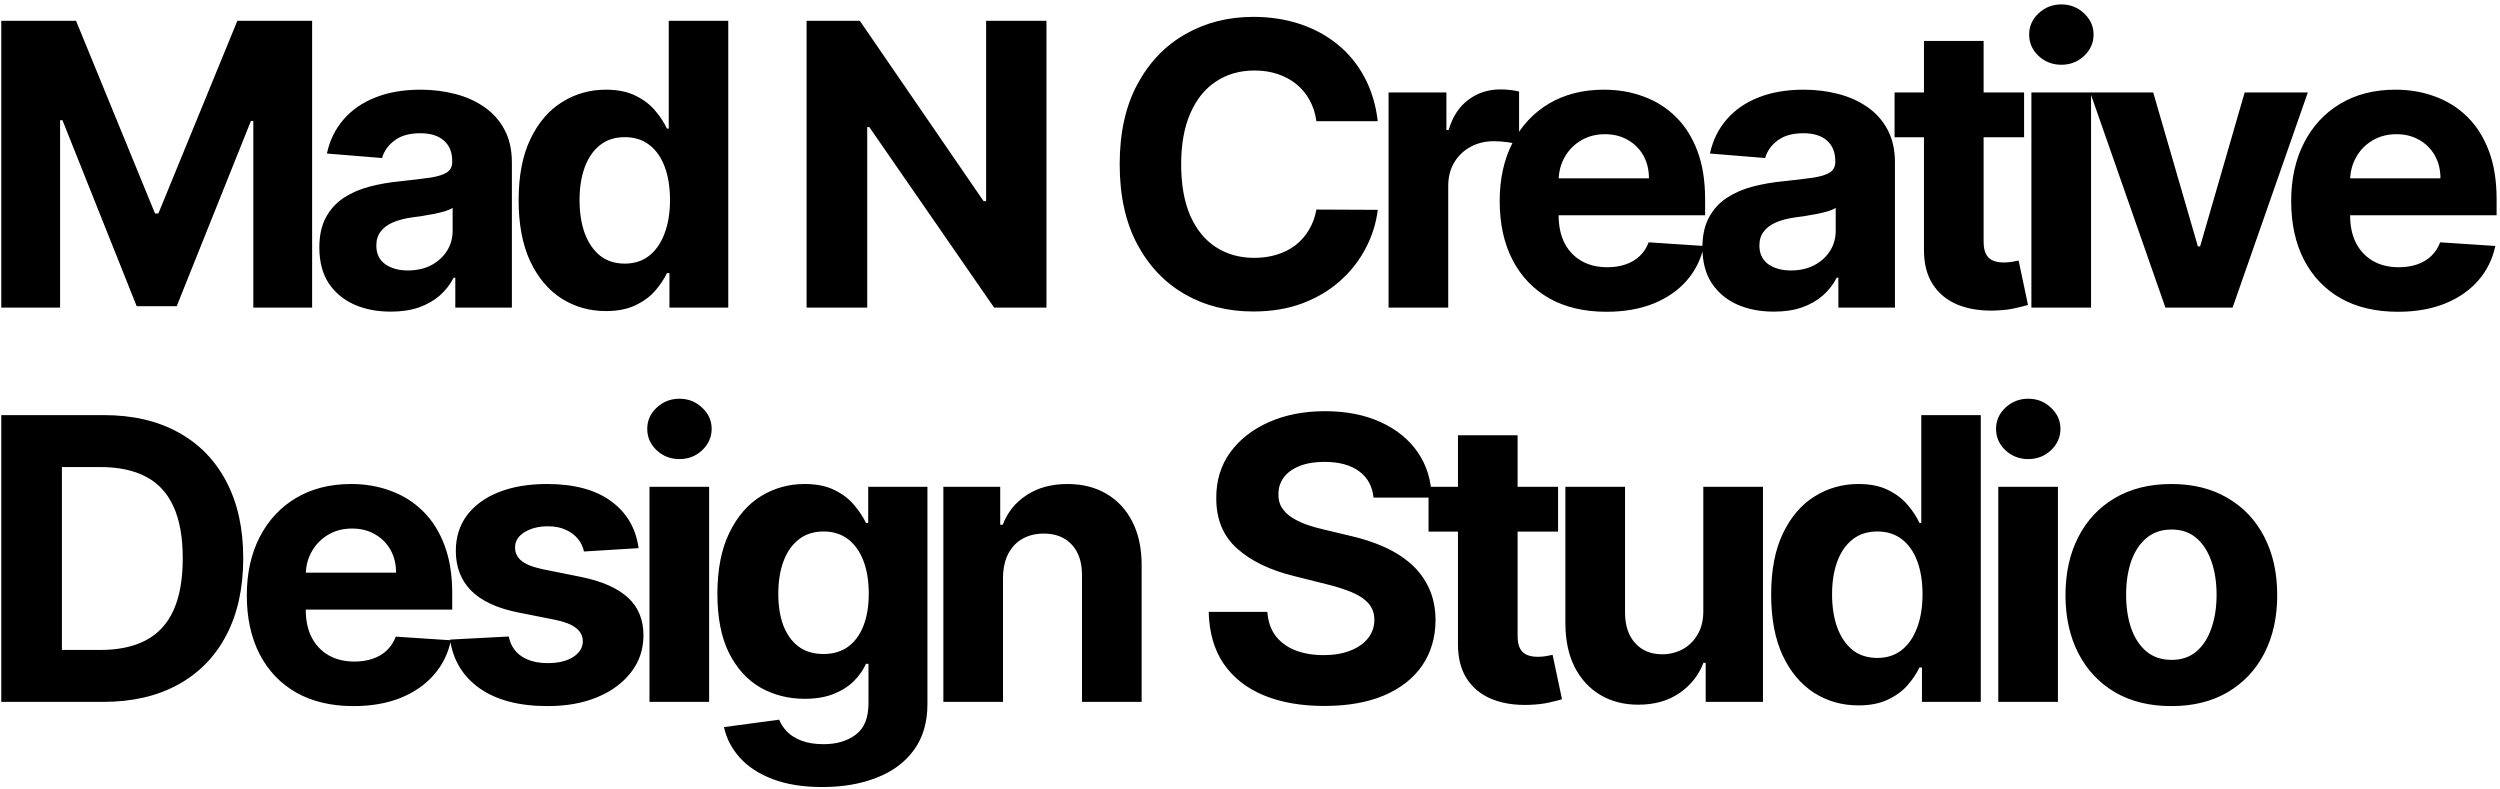 <svg width="317" height="100" viewBox="0 0 317 100" fill="none" xmlns="http://www.w3.org/2000/svg">
<path d="M0.161 2.636H9.642L19.656 27.068H20.082L30.097 2.636H39.578V39H32.121V15.332H31.819L22.408 38.822H17.33L7.92 15.243H7.618V39H0.161V2.636ZM49.547 39.515C47.807 39.515 46.257 39.213 44.895 38.609C43.534 37.994 42.457 37.088 41.664 35.893C40.883 34.685 40.492 33.182 40.492 31.383C40.492 29.868 40.77 28.595 41.327 27.565C41.883 26.535 42.64 25.707 43.599 25.079C44.558 24.452 45.647 23.979 46.866 23.659C48.097 23.34 49.388 23.115 50.737 22.984C52.323 22.819 53.602 22.665 54.572 22.523C55.543 22.369 56.247 22.144 56.685 21.848C57.123 21.552 57.342 21.114 57.342 20.534V20.428C57.342 19.303 56.987 18.433 56.277 17.817C55.578 17.202 54.584 16.894 53.294 16.894C51.933 16.894 50.849 17.196 50.045 17.8C49.24 18.392 48.707 19.137 48.447 20.037L41.451 19.469C41.806 17.812 42.504 16.379 43.546 15.172C44.588 13.953 45.931 13.018 47.577 12.367C49.234 11.704 51.151 11.372 53.329 11.372C54.844 11.372 56.295 11.55 57.679 11.905C59.076 12.26 60.313 12.81 61.39 13.556C62.48 14.302 63.338 15.261 63.965 16.433C64.592 17.593 64.906 18.983 64.906 20.605V39H57.733V35.218H57.52C57.082 36.07 56.496 36.822 55.762 37.473C55.028 38.112 54.146 38.615 53.116 38.982C52.087 39.337 50.897 39.515 49.547 39.515ZM51.714 34.295C52.826 34.295 53.809 34.076 54.661 33.638C55.513 33.188 56.182 32.584 56.667 31.827C57.153 31.069 57.395 30.211 57.395 29.252V26.358C57.159 26.512 56.833 26.654 56.419 26.784C56.016 26.902 55.561 27.015 55.052 27.121C54.543 27.216 54.034 27.305 53.525 27.388C53.016 27.459 52.554 27.524 52.14 27.583C51.252 27.713 50.477 27.921 49.814 28.204C49.151 28.489 48.636 28.873 48.269 29.359C47.902 29.832 47.719 30.424 47.719 31.134C47.719 32.164 48.091 32.951 48.837 33.496C49.595 34.028 50.554 34.295 51.714 34.295ZM76.824 39.444C74.752 39.444 72.876 38.911 71.195 37.846C69.526 36.769 68.201 35.188 67.218 33.105C66.248 31.01 65.762 28.441 65.762 25.399C65.762 22.274 66.265 19.676 67.272 17.604C68.278 15.521 69.615 13.964 71.284 12.935C72.965 11.893 74.806 11.372 76.806 11.372C78.333 11.372 79.606 11.633 80.624 12.153C81.654 12.662 82.482 13.302 83.11 14.071C83.749 14.829 84.234 15.574 84.566 16.308H84.796V2.636H92.343V39H84.885V34.632H84.566C84.21 35.39 83.707 36.141 83.056 36.887C82.417 37.621 81.583 38.231 80.553 38.716C79.535 39.201 78.292 39.444 76.824 39.444ZM79.221 33.425C80.44 33.425 81.47 33.093 82.311 32.43C83.163 31.756 83.814 30.815 84.264 29.607C84.725 28.4 84.956 26.985 84.956 25.364C84.956 23.742 84.731 22.333 84.281 21.138C83.832 19.942 83.181 19.019 82.328 18.368C81.476 17.717 80.44 17.391 79.221 17.391C77.978 17.391 76.931 17.729 76.078 18.403C75.226 19.078 74.581 20.013 74.143 21.209C73.705 22.404 73.486 23.789 73.486 25.364C73.486 26.95 73.705 28.352 74.143 29.572C74.593 30.779 75.238 31.726 76.078 32.413C76.931 33.087 77.978 33.425 79.221 33.425ZM132.691 2.636V39H126.051L110.23 16.113H109.964V39H102.276V2.636H109.023L124.719 25.506H125.039V2.636H132.691ZM174.7 15.367H166.923C166.781 14.361 166.491 13.467 166.053 12.686C165.615 11.893 165.053 11.218 164.366 10.662C163.68 10.106 162.887 9.679 161.987 9.384C161.099 9.088 160.135 8.94 159.093 8.94C157.211 8.94 155.571 9.407 154.175 10.342C152.778 11.266 151.695 12.615 150.925 14.391C150.156 16.154 149.771 18.297 149.771 20.818C149.771 23.41 150.156 25.588 150.925 27.352C151.706 29.116 152.796 30.448 154.192 31.347C155.589 32.247 157.205 32.697 159.04 32.697C160.069 32.697 161.022 32.561 161.898 32.288C162.786 32.016 163.573 31.62 164.26 31.099C164.946 30.566 165.515 29.921 165.964 29.163C166.426 28.406 166.746 27.542 166.923 26.571L174.7 26.607C174.499 28.276 173.996 29.885 173.191 31.436C172.398 32.975 171.327 34.354 169.977 35.573C168.64 36.781 167.041 37.739 165.183 38.45C163.336 39.148 161.247 39.497 158.915 39.497C155.672 39.497 152.772 38.763 150.215 37.295C147.67 35.828 145.658 33.703 144.178 30.921C142.71 28.139 141.976 24.772 141.976 20.818C141.976 16.853 142.722 13.479 144.214 10.697C145.705 7.916 147.729 5.797 150.286 4.341C152.843 2.873 155.719 2.139 158.915 2.139C161.022 2.139 162.975 2.435 164.775 3.027C166.586 3.619 168.19 4.483 169.586 5.619C170.983 6.744 172.12 8.123 172.996 9.756C173.883 11.39 174.452 13.26 174.7 15.367ZM176.071 39V11.727H183.404V16.486H183.688C184.186 14.793 185.02 13.515 186.192 12.651C187.364 11.775 188.713 11.337 190.24 11.337C190.619 11.337 191.027 11.36 191.465 11.408C191.903 11.455 192.288 11.52 192.619 11.603V18.315C192.264 18.208 191.773 18.113 191.146 18.03C190.518 17.948 189.944 17.906 189.423 17.906C188.311 17.906 187.316 18.149 186.441 18.634C185.576 19.108 184.89 19.771 184.381 20.623C183.884 21.475 183.635 22.458 183.635 23.57V39H176.071ZM203.69 39.533C200.884 39.533 198.469 38.965 196.445 37.828C194.433 36.68 192.882 35.058 191.793 32.963C190.704 30.856 190.16 28.364 190.16 25.488C190.16 22.683 190.704 20.22 191.793 18.102C192.882 15.983 194.415 14.331 196.392 13.148C198.381 11.964 200.713 11.372 203.388 11.372C205.187 11.372 206.862 11.662 208.413 12.242C209.975 12.81 211.336 13.669 212.496 14.817C213.668 15.965 214.58 17.409 215.231 19.149C215.882 20.877 216.207 22.901 216.207 25.222V27.299H193.178V22.611H209.087C209.087 21.523 208.851 20.558 208.377 19.717C207.904 18.877 207.247 18.22 206.406 17.746C205.578 17.261 204.613 17.018 203.512 17.018C202.364 17.018 201.346 17.285 200.458 17.817C199.582 18.338 198.896 19.043 198.398 19.93C197.901 20.806 197.647 21.783 197.635 22.86V27.317C197.635 28.666 197.884 29.832 198.381 30.815C198.89 31.797 199.606 32.555 200.529 33.087C201.452 33.62 202.547 33.886 203.814 33.886C204.654 33.886 205.424 33.768 206.122 33.531C206.821 33.294 207.418 32.939 207.915 32.466C208.413 31.992 208.791 31.412 209.052 30.726L216.048 31.188C215.692 32.868 214.964 34.336 213.864 35.591C212.775 36.834 211.366 37.804 209.638 38.503C207.921 39.189 205.939 39.533 203.69 39.533ZM224.92 39.515C223.18 39.515 221.63 39.213 220.268 38.609C218.907 37.994 217.83 37.088 217.037 35.893C216.256 34.685 215.865 33.182 215.865 31.383C215.865 29.868 216.143 28.595 216.7 27.565C217.256 26.535 218.013 25.707 218.972 25.079C219.931 24.452 221.02 23.979 222.239 23.659C223.47 23.34 224.761 23.115 226.11 22.984C227.696 22.819 228.975 22.665 229.945 22.523C230.916 22.369 231.62 22.144 232.058 21.848C232.496 21.552 232.715 21.114 232.715 20.534V20.428C232.715 19.303 232.36 18.433 231.65 17.817C230.951 17.202 229.957 16.894 228.667 16.894C227.306 16.894 226.223 17.196 225.418 17.8C224.613 18.392 224.08 19.137 223.82 20.037L216.824 19.469C217.179 17.812 217.877 16.379 218.919 15.172C219.961 13.953 221.304 13.018 222.95 12.367C224.607 11.704 226.524 11.372 228.702 11.372C230.218 11.372 231.668 11.55 233.053 11.905C234.449 12.26 235.686 12.81 236.763 13.556C237.853 14.302 238.711 15.261 239.338 16.433C239.965 17.593 240.279 18.983 240.279 20.605V39H233.106V35.218H232.893C232.455 36.07 231.869 36.822 231.135 37.473C230.401 38.112 229.519 38.615 228.489 38.982C227.46 39.337 226.27 39.515 224.92 39.515ZM227.087 34.295C228.199 34.295 229.182 34.076 230.034 33.638C230.886 33.188 231.555 32.584 232.04 31.827C232.526 31.069 232.768 30.211 232.768 29.252V26.358C232.532 26.512 232.206 26.654 231.792 26.784C231.389 26.902 230.934 27.015 230.425 27.121C229.916 27.216 229.407 27.305 228.898 27.388C228.389 27.459 227.927 27.524 227.513 27.583C226.625 27.713 225.85 27.921 225.187 28.204C224.524 28.489 224.009 28.873 223.642 29.359C223.275 29.832 223.092 30.424 223.092 31.134C223.092 32.164 223.464 32.951 224.21 33.496C224.968 34.028 225.927 34.295 227.087 34.295ZM256.654 11.727V17.409H240.23V11.727H256.654ZM243.958 5.193H251.522V30.619C251.522 31.318 251.629 31.862 251.842 32.253C252.055 32.632 252.351 32.898 252.73 33.052C253.12 33.206 253.57 33.283 254.079 33.283C254.434 33.283 254.789 33.253 255.145 33.194C255.5 33.123 255.772 33.07 255.961 33.034L257.151 38.663C256.772 38.781 256.239 38.917 255.553 39.071C254.866 39.237 254.032 39.337 253.049 39.373C251.226 39.444 249.628 39.201 248.255 38.645C246.894 38.089 245.835 37.224 245.077 36.053C244.319 34.881 243.947 33.401 243.958 31.614V5.193ZM257.581 39V11.727H265.145V39H257.581ZM261.381 8.212C260.256 8.212 259.291 7.839 258.487 7.093C257.693 6.335 257.297 5.43 257.297 4.376C257.297 3.335 257.693 2.441 258.487 1.695C259.291 0.938 260.256 0.559 261.381 0.559C262.505 0.559 263.464 0.938 264.257 1.695C265.062 2.441 265.464 3.335 265.464 4.376C265.464 5.43 265.062 6.335 264.257 7.093C263.464 7.839 262.505 8.212 261.381 8.212ZM292.63 11.727L283.095 39H274.573L265.038 11.727H273.028L278.692 31.241H278.976L284.622 11.727H292.63ZM304.051 39.533C301.246 39.533 298.831 38.965 296.807 37.828C294.794 36.68 293.244 35.058 292.155 32.963C291.066 30.856 290.521 28.364 290.521 25.488C290.521 22.683 291.066 20.22 292.155 18.102C293.244 15.983 294.777 14.331 296.753 13.148C298.742 11.964 301.074 11.372 303.749 11.372C305.548 11.372 307.223 11.662 308.774 12.242C310.336 12.81 311.698 13.669 312.858 14.817C314.03 15.965 314.941 17.409 315.592 19.149C316.243 20.877 316.569 22.901 316.569 25.222V27.299H293.54V22.611H309.449C309.449 21.523 309.212 20.558 308.738 19.717C308.265 18.877 307.608 18.22 306.768 17.746C305.939 17.261 304.974 17.018 303.873 17.018C302.725 17.018 301.707 17.285 300.819 17.817C299.943 18.338 299.257 19.043 298.76 19.93C298.263 20.806 298.008 21.783 297.996 22.86V27.317C297.996 28.666 298.245 29.832 298.742 30.815C299.251 31.797 299.967 32.555 300.89 33.087C301.814 33.62 302.909 33.886 304.175 33.886C305.016 33.886 305.785 33.768 306.483 33.531C307.182 33.294 307.78 32.939 308.277 32.466C308.774 31.992 309.153 31.412 309.413 30.726L316.409 31.188C316.054 32.868 315.326 34.336 314.225 35.591C313.136 36.834 311.727 37.804 309.999 38.503C308.283 39.189 306.3 39.533 304.051 39.533ZM13.051 89H0.161V52.636H13.158C16.815 52.636 19.964 53.364 22.604 54.82C25.243 56.264 27.273 58.342 28.694 61.053C30.126 63.763 30.842 67.007 30.842 70.783C30.842 74.57 30.126 77.826 28.694 80.548C27.273 83.271 25.232 85.36 22.568 86.816C19.917 88.272 16.744 89 13.051 89ZM7.849 82.413H12.732C15.004 82.413 16.916 82.01 18.467 81.205C20.029 80.388 21.201 79.128 21.982 77.423C22.775 75.707 23.172 73.493 23.172 70.783C23.172 68.096 22.775 65.9 21.982 64.195C21.201 62.491 20.035 61.236 18.484 60.431C16.934 59.626 15.022 59.224 12.749 59.224H7.849V82.413ZM44.824 89.533C42.019 89.533 39.604 88.965 37.58 87.828C35.568 86.68 34.017 85.058 32.928 82.963C31.839 80.856 31.295 78.364 31.295 75.488C31.295 72.683 31.839 70.22 32.928 68.102C34.017 65.983 35.55 64.331 37.527 63.148C39.515 61.964 41.847 61.372 44.523 61.372C46.322 61.372 47.997 61.662 49.547 62.242C51.11 62.81 52.471 63.669 53.631 64.817C54.803 65.965 55.715 67.409 56.366 69.149C57.017 70.877 57.342 72.901 57.342 75.222V77.299H34.313V72.612H50.222C50.222 71.522 49.985 70.558 49.512 69.717C49.038 68.877 48.382 68.22 47.541 67.746C46.712 67.261 45.748 67.019 44.647 67.019C43.499 67.019 42.481 67.285 41.593 67.817C40.717 68.338 40.03 69.043 39.533 69.93C39.036 70.806 38.782 71.783 38.77 72.86V77.317C38.77 78.666 39.018 79.832 39.515 80.815C40.024 81.797 40.741 82.555 41.664 83.087C42.587 83.62 43.682 83.886 44.949 83.886C45.789 83.886 46.559 83.768 47.257 83.531C47.955 83.294 48.553 82.939 49.05 82.466C49.547 81.992 49.926 81.412 50.187 80.726L57.182 81.188C56.827 82.868 56.099 84.336 54.998 85.591C53.909 86.834 52.501 87.805 50.773 88.503C49.056 89.189 47.073 89.533 44.824 89.533ZM80.97 69.504L74.045 69.93C73.927 69.338 73.672 68.806 73.282 68.332C72.891 67.847 72.376 67.462 71.737 67.178C71.11 66.882 70.358 66.734 69.482 66.734C68.31 66.734 67.322 66.983 66.517 67.48C65.712 67.965 65.309 68.617 65.309 69.433C65.309 70.084 65.57 70.635 66.091 71.085C66.612 71.534 67.505 71.895 68.772 72.168L73.708 73.162C76.359 73.706 78.336 74.582 79.638 75.79C80.94 76.997 81.591 78.583 81.591 80.548C81.591 82.336 81.065 83.904 80.011 85.254C78.969 86.603 77.537 87.656 75.714 88.414C73.903 89.16 71.814 89.533 69.447 89.533C65.836 89.533 62.96 88.781 60.817 87.278C58.687 85.763 57.438 83.703 57.071 81.099L64.51 80.708C64.735 81.809 65.28 82.649 66.144 83.229C67.008 83.798 68.115 84.082 69.464 84.082C70.79 84.082 71.855 83.827 72.66 83.318C73.477 82.797 73.891 82.129 73.903 81.312C73.891 80.625 73.601 80.063 73.033 79.625C72.465 79.175 71.589 78.832 70.405 78.595L65.682 77.654C63.019 77.121 61.036 76.198 59.734 74.884C58.444 73.57 57.799 71.895 57.799 69.859C57.799 68.108 58.272 66.598 59.219 65.332C60.178 64.065 61.522 63.089 63.25 62.402C64.99 61.715 67.026 61.372 69.358 61.372C72.802 61.372 75.513 62.1 77.49 63.556C79.478 65.012 80.639 66.995 80.97 69.504ZM82.354 89V61.727H89.918V89H82.354ZM86.154 58.212C85.03 58.212 84.065 57.839 83.26 57.093C82.467 56.336 82.07 55.43 82.07 54.376C82.07 53.335 82.467 52.441 83.26 51.695C84.065 50.938 85.03 50.559 86.154 50.559C87.279 50.559 88.237 50.938 89.031 51.695C89.835 52.441 90.238 53.335 90.238 54.376C90.238 55.43 89.835 56.336 89.031 57.093C88.237 57.839 87.279 58.212 86.154 58.212ZM104.264 99.796C101.814 99.796 99.713 99.458 97.961 98.783C96.221 98.121 94.836 97.215 93.806 96.067C92.776 94.919 92.108 93.628 91.8 92.196L98.796 91.255C99.009 91.799 99.346 92.308 99.808 92.782C100.269 93.255 100.879 93.634 101.637 93.918C102.406 94.214 103.341 94.362 104.442 94.362C106.087 94.362 107.443 93.96 108.508 93.155C109.585 92.362 110.124 91.03 110.124 89.16V84.171H109.804C109.473 84.928 108.976 85.644 108.313 86.319C107.65 86.994 106.798 87.544 105.756 87.97C104.714 88.396 103.471 88.609 102.027 88.609C99.979 88.609 98.115 88.136 96.434 87.189C94.765 86.23 93.433 84.768 92.439 82.803C91.457 80.826 90.965 78.329 90.965 75.31C90.965 72.221 91.469 69.64 92.475 67.569C93.481 65.497 94.818 63.947 96.487 62.917C98.168 61.887 100.009 61.372 102.009 61.372C103.536 61.372 104.815 61.633 105.845 62.153C106.874 62.662 107.703 63.302 108.33 64.071C108.97 64.829 109.461 65.574 109.804 66.308H110.088V61.727H117.599V89.266C117.599 91.586 117.031 93.528 115.894 95.09C114.758 96.653 113.184 97.825 111.171 98.606C109.171 99.399 106.869 99.796 104.264 99.796ZM104.424 82.928C105.643 82.928 106.673 82.626 107.514 82.022C108.366 81.406 109.017 80.531 109.467 79.394C109.928 78.246 110.159 76.873 110.159 75.275C110.159 73.677 109.934 72.292 109.485 71.12C109.035 69.936 108.384 69.019 107.531 68.368C106.679 67.717 105.643 67.391 104.424 67.391C103.181 67.391 102.134 67.729 101.281 68.403C100.429 69.066 99.784 69.99 99.346 71.173C98.908 72.357 98.689 73.724 98.689 75.275C98.689 76.849 98.908 78.21 99.346 79.359C99.796 80.495 100.441 81.377 101.281 82.004C102.134 82.62 103.181 82.928 104.424 82.928ZM127.182 73.233V89H119.618V61.727H126.827V66.539H127.146C127.75 64.953 128.762 63.698 130.183 62.775C131.603 61.84 133.325 61.372 135.35 61.372C137.244 61.372 138.895 61.786 140.303 62.615C141.712 63.444 142.807 64.627 143.588 66.166C144.369 67.693 144.76 69.516 144.76 71.635V89H137.196V72.984C137.208 71.315 136.782 70.013 135.918 69.078C135.054 68.131 133.864 67.658 132.349 67.658C131.331 67.658 130.431 67.877 129.65 68.315C128.881 68.753 128.277 69.392 127.839 70.232C127.413 71.061 127.194 72.061 127.182 73.233ZM174.162 63.094C174.02 61.662 173.411 60.55 172.334 59.756C171.256 58.963 169.795 58.567 167.948 58.567C166.693 58.567 165.634 58.744 164.77 59.099C163.906 59.443 163.243 59.922 162.781 60.538C162.331 61.153 162.106 61.852 162.106 62.633C162.083 63.284 162.219 63.852 162.515 64.337C162.823 64.823 163.243 65.243 163.775 65.598C164.308 65.941 164.924 66.243 165.622 66.504C166.32 66.752 167.066 66.965 167.859 67.143L171.126 67.924C172.712 68.279 174.168 68.753 175.494 69.344C176.82 69.936 177.968 70.664 178.939 71.528C179.909 72.392 180.661 73.41 181.194 74.582C181.738 75.754 182.016 77.098 182.028 78.613C182.016 80.838 181.448 82.768 180.324 84.401C179.211 86.023 177.601 87.284 175.494 88.183C173.399 89.071 170.872 89.515 167.912 89.515C164.977 89.515 162.42 89.065 160.242 88.165C158.076 87.266 156.383 85.934 155.164 84.171C153.956 82.395 153.323 80.199 153.264 77.583H160.704C160.787 78.802 161.136 79.82 161.751 80.637C162.379 81.442 163.213 82.052 164.255 82.466C165.308 82.868 166.498 83.07 167.824 83.07C169.126 83.07 170.256 82.88 171.215 82.501C172.186 82.123 172.937 81.596 173.47 80.921C174.003 80.246 174.269 79.471 174.269 78.595C174.269 77.778 174.026 77.092 173.541 76.535C173.068 75.979 172.369 75.506 171.446 75.115C170.534 74.724 169.416 74.369 168.09 74.05L164.131 73.055C161.065 72.31 158.644 71.144 156.868 69.558C155.093 67.971 154.211 65.835 154.223 63.148C154.211 60.946 154.797 59.023 155.981 57.377C157.176 55.732 158.816 54.447 160.899 53.524C162.982 52.601 165.35 52.139 168.001 52.139C170.7 52.139 173.056 52.601 175.068 53.524C177.092 54.447 178.666 55.732 179.791 57.377C180.916 59.023 181.496 60.928 181.531 63.094H174.162ZM197.564 61.727V67.409H181.14V61.727H197.564ZM184.869 55.193H192.433V80.619C192.433 81.318 192.539 81.862 192.752 82.253C192.965 82.632 193.261 82.898 193.64 83.052C194.031 83.206 194.48 83.283 194.989 83.283C195.344 83.283 195.7 83.253 196.055 83.194C196.41 83.123 196.682 83.07 196.871 83.034L198.061 88.663C197.682 88.781 197.15 88.917 196.463 89.071C195.777 89.237 194.942 89.337 193.96 89.373C192.137 89.444 190.539 89.201 189.165 88.645C187.804 88.088 186.745 87.224 185.987 86.053C185.23 84.881 184.857 83.401 184.869 81.614V55.193ZM215.98 77.388V61.727H223.544V89H216.282V84.046H215.998C215.383 85.644 214.359 86.928 212.926 87.899C211.506 88.87 209.772 89.355 207.724 89.355C205.901 89.355 204.297 88.941 202.912 88.112C201.527 87.284 200.444 86.106 199.663 84.579C198.894 83.052 198.503 81.223 198.491 79.092V61.727H206.055V77.743C206.067 79.353 206.499 80.625 207.351 81.56C208.203 82.496 209.346 82.963 210.778 82.963C211.69 82.963 212.542 82.756 213.335 82.342C214.128 81.915 214.767 81.288 215.252 80.46C215.75 79.631 215.992 78.607 215.98 77.388ZM235.644 89.444C233.573 89.444 231.697 88.911 230.016 87.846C228.347 86.769 227.021 85.188 226.039 83.105C225.068 81.01 224.583 78.441 224.583 75.399C224.583 72.274 225.086 69.676 226.092 67.604C227.098 65.521 228.436 63.965 230.105 62.935C231.785 61.893 233.626 61.372 235.627 61.372C237.154 61.372 238.426 61.633 239.444 62.153C240.474 62.662 241.302 63.302 241.93 64.071C242.569 64.829 243.054 65.574 243.386 66.308H243.617V52.636H251.163V89H243.705V84.632H243.386C243.031 85.39 242.528 86.141 241.877 86.887C241.237 87.621 240.403 88.231 239.373 88.716C238.355 89.201 237.112 89.444 235.644 89.444ZM238.041 83.425C239.261 83.425 240.29 83.093 241.131 82.43C241.983 81.756 242.634 80.815 243.084 79.607C243.546 78.4 243.776 76.985 243.776 75.364C243.776 73.742 243.552 72.333 243.102 71.138C242.652 69.942 242.001 69.019 241.149 68.368C240.296 67.717 239.261 67.391 238.041 67.391C236.798 67.391 235.751 67.729 234.899 68.403C234.046 69.078 233.401 70.013 232.963 71.209C232.525 72.404 232.306 73.789 232.306 75.364C232.306 76.95 232.525 78.353 232.963 79.572C233.413 80.779 234.058 81.726 234.899 82.413C235.751 83.087 236.798 83.425 238.041 83.425ZM253.382 89V61.727H260.946V89H253.382ZM257.181 58.212C256.057 58.212 255.092 57.839 254.287 57.093C253.494 56.336 253.098 55.43 253.098 54.376C253.098 53.335 253.494 52.441 254.287 51.695C255.092 50.938 256.057 50.559 257.181 50.559C258.306 50.559 259.265 50.938 260.058 51.695C260.863 52.441 261.265 53.335 261.265 54.376C261.265 55.43 260.863 56.336 260.058 57.093C259.265 57.839 258.306 58.212 257.181 58.212ZM275.327 89.533C272.569 89.533 270.184 88.947 268.172 87.775C266.171 86.591 264.626 84.946 263.537 82.839C262.448 80.72 261.904 78.264 261.904 75.47C261.904 72.653 262.448 70.191 263.537 68.084C264.626 65.965 266.171 64.32 268.172 63.148C270.184 61.964 272.569 61.372 275.327 61.372C278.085 61.372 280.465 61.964 282.465 63.148C284.477 64.32 286.028 65.965 287.117 68.084C288.206 70.191 288.751 72.653 288.751 75.47C288.751 78.264 288.206 80.72 287.117 82.839C286.028 84.946 284.477 86.591 282.465 87.775C280.465 88.947 278.085 89.533 275.327 89.533ZM275.363 83.673C276.617 83.673 277.665 83.318 278.506 82.608C279.346 81.886 279.979 80.903 280.405 79.66C280.843 78.418 281.062 77.003 281.062 75.417C281.062 73.831 280.843 72.416 280.405 71.173C279.979 69.93 279.346 68.948 278.506 68.226C277.665 67.504 276.617 67.143 275.363 67.143C274.096 67.143 273.031 67.504 272.167 68.226C271.314 68.948 270.669 69.93 270.231 71.173C269.805 72.416 269.592 73.831 269.592 75.417C269.592 77.003 269.805 78.418 270.231 79.66C270.669 80.903 271.314 81.886 272.167 82.608C273.031 83.318 274.096 83.673 275.363 83.673Z" fill="black"/>
</svg>
